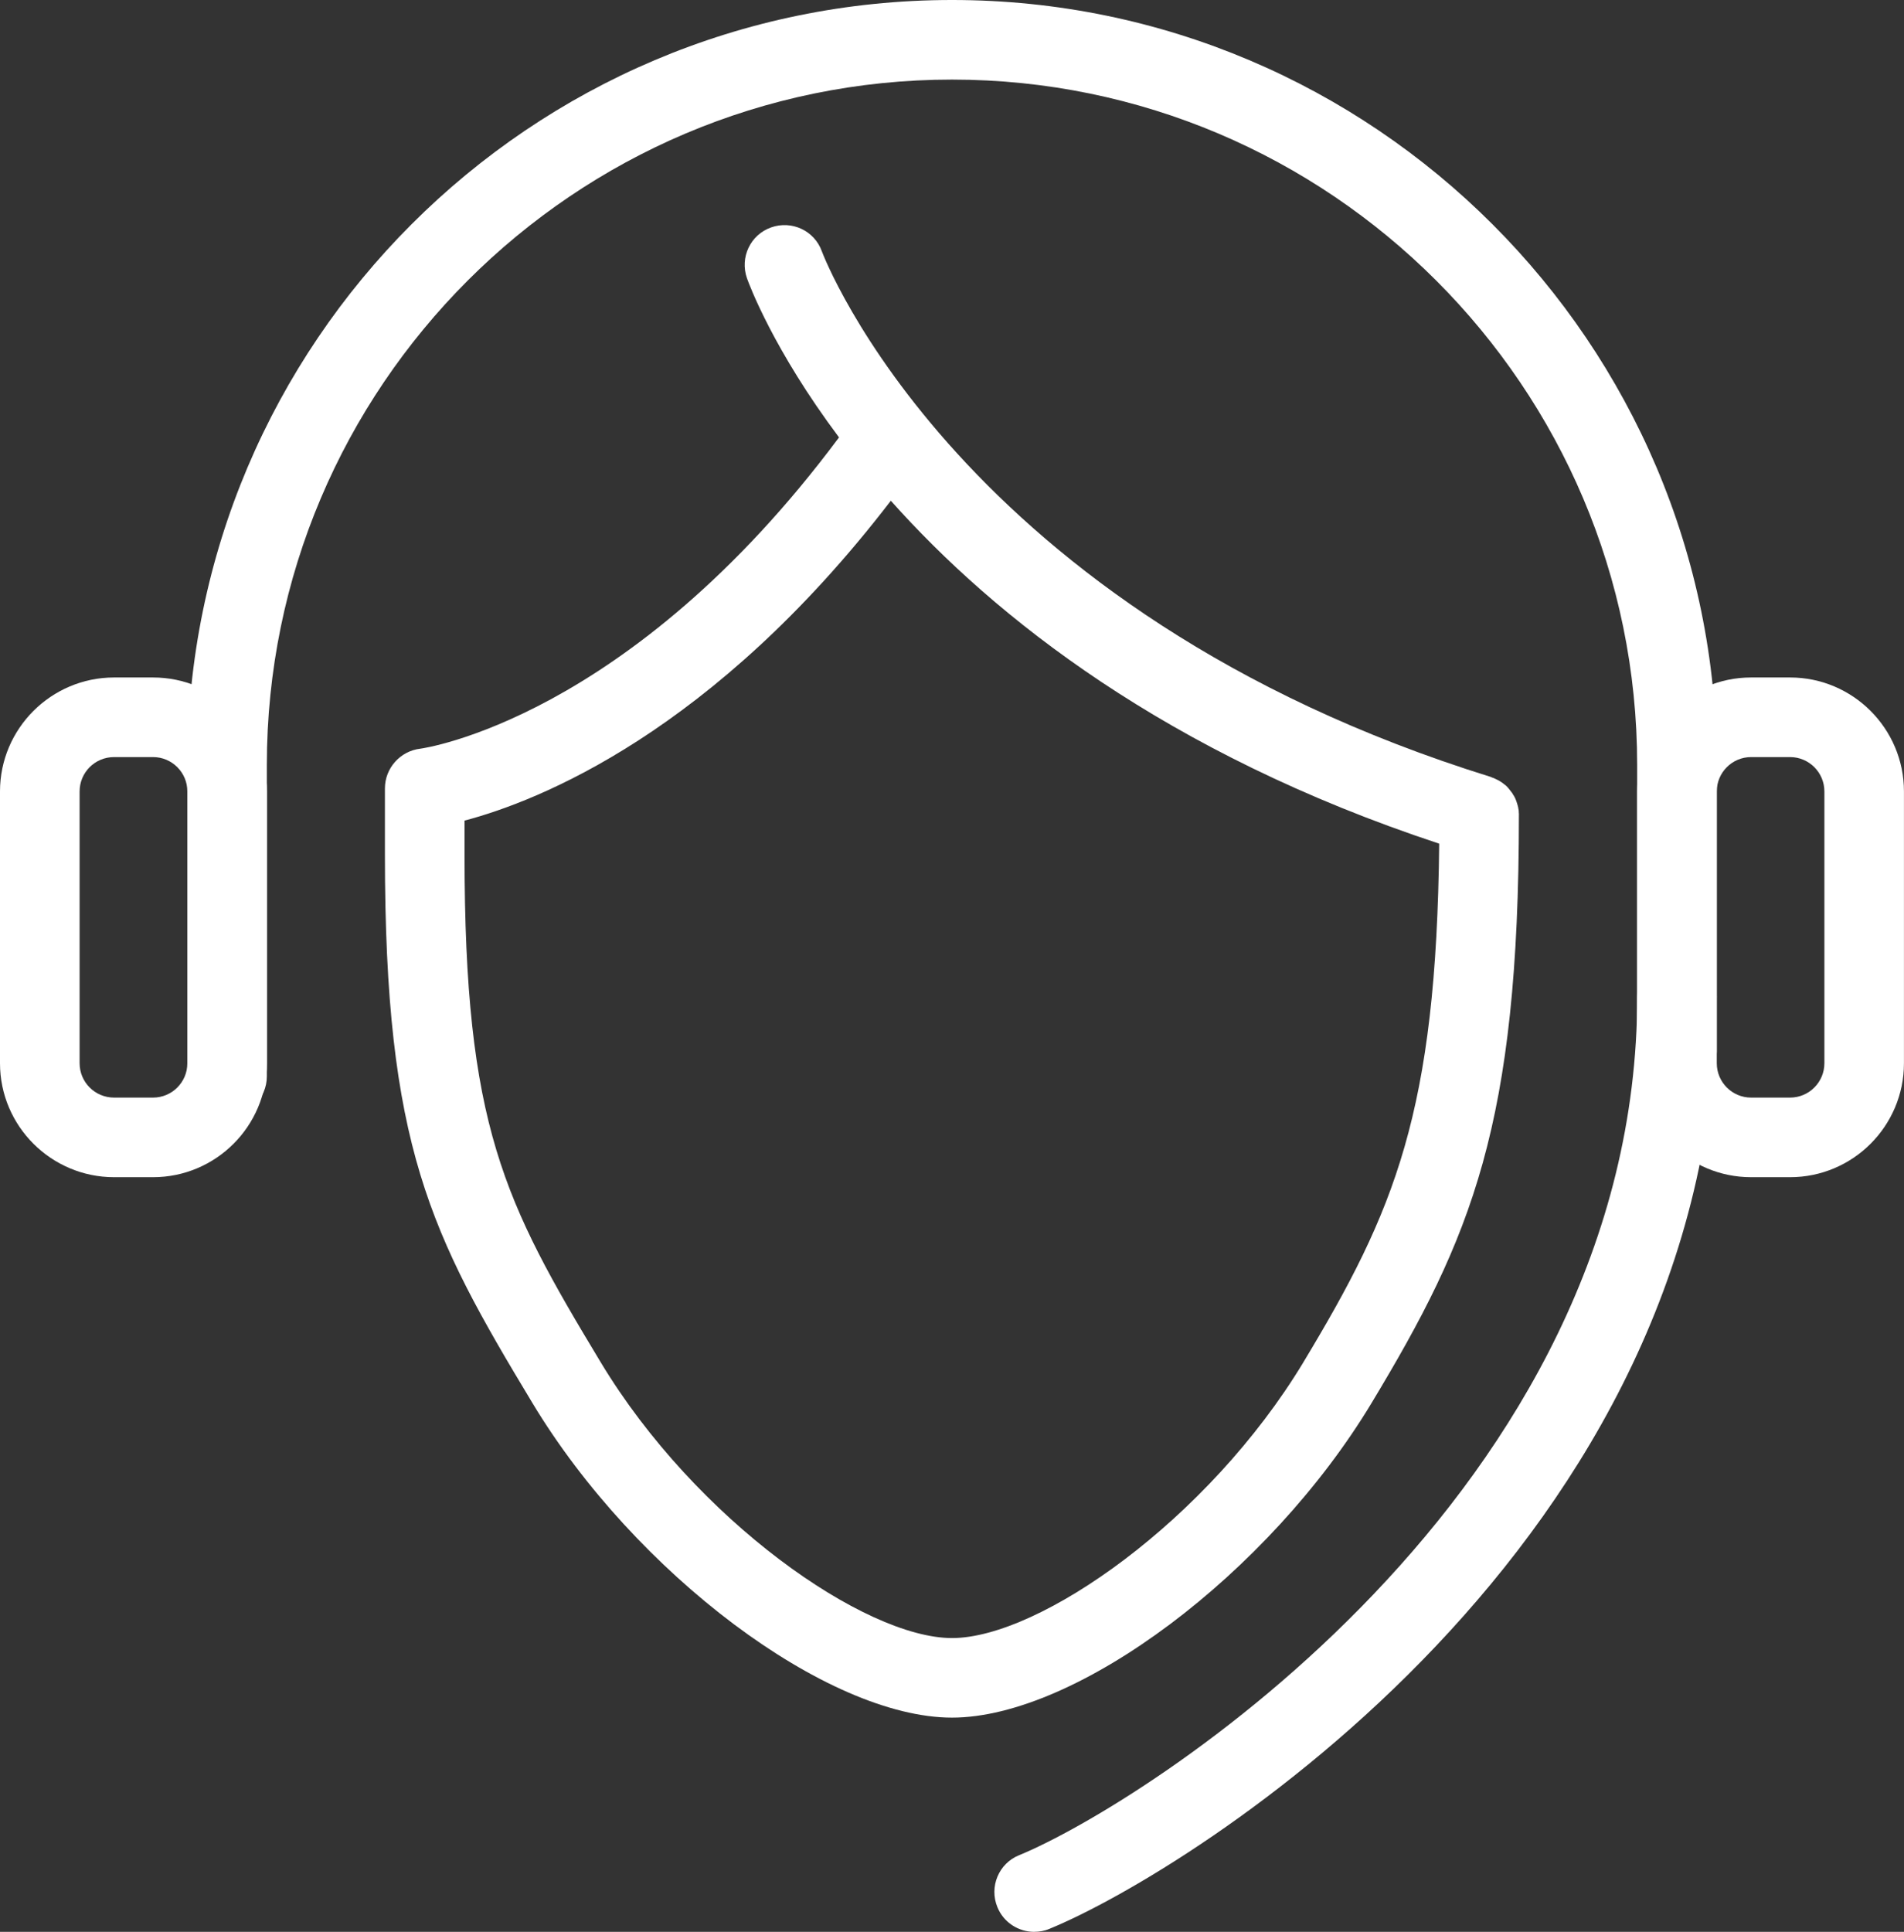 <?xml version="1.0" encoding="UTF-8" standalone="no"?>
<svg
   width="42.52pt"
   height="43.129pt"
   viewBox="0 0 42.52 43.129"
   version="1.1"
   id="svg39305"
   xmlns="http://www.w3.org/2000/svg"
   xmlns:svg="http://www.w3.org/2000/svg">
  <rect x="0" y="0" width="42.52" height="43.129" fill="#333333" stroke="none"/>
  <defs
     id="defs37621">
    <filter
       id="filter-remove-color"
       x="0"
       y="0"
       width="1"
       height="1">
      <feColorMatrix
         color-interpolation-filters="sRGB"
         values="0 0 0 0 1 0 0 0 0 1 0 0 0 0 1 0 0 0 1 0"
         id="feColorMatrix35868" />
    </filter>
  </defs>
  <path
     fill-rule="nonzero"
     fill="#ffffff"
     fill-opacity="1"
     d="m 5.07,24.918 c -0.488,0 -0.887,-0.398 -0.887,-0.887 v -6.953 c 0,-9.418 7.66,-17.078 17.078,-17.078 9.414,0 17.078,7.66 17.078,17.078 v 6.398 c 0,0.492 -0.399,0.891 -0.891,0.891 -0.488,0 -0.887,-0.399 -0.887,-0.891 v -6.398 c 0,-8.438 -6.867,-15.301 -15.301,-15.301 -8.438,0 -15.301,6.863 -15.301,15.301 v 6.953 c 0,0.488 -0.399,0.887 -0.891,0.887"
     id="path38169" />
  <path
     fill-rule="nonzero"
     fill="#ffffff"
     fill-opacity="1"
     d="m 2.547,16.902 c -0.426,0 -0.769,0.344 -0.769,0.766 v 6.07 c 0,0.422 0.344,0.766 0.769,0.766 h 0.871 c 0.422,0 0.766,-0.344 0.766,-0.766 v -6.07 c 0,-0.422 -0.344,-0.766 -0.766,-0.766 z m 0.871,9.379 h -0.871 c -1.402,0 -2.547,-1.141 -2.547,-2.543 v -6.07 c 0,-1.402 1.145,-2.543 2.547,-2.543 h 0.871 c 1.402,0 2.543,1.141 2.543,2.543 v 6.07 c 0,1.402 -1.141,2.543 -2.543,2.543"
     id="path38171" />
  <path
     fill-rule="nonzero"
     fill="#ffffff"
     fill-opacity="1"
     d="m 39.105,16.902 c -0.422,0 -0.766,0.344 -0.766,0.766 v 6.07 c 0,0.422 0.344,0.766 0.766,0.766 h 0.871 c 0.422,0 0.766,-0.344 0.766,-0.766 v -6.07 c 0,-0.422 -0.344,-0.766 -0.766,-0.766 z m 0.871,9.379 h -0.871 c -1.402,0 -2.543,-1.141 -2.543,-2.543 v -6.07 c 0,-1.402 1.141,-2.543 2.543,-2.543 h 0.871 c 1.402,0 2.543,1.141 2.543,2.543 v 6.07 c 0,1.402 -1.141,2.543 -2.543,2.543"
     id="path38173" />
  <path
     fill-rule="nonzero"
     fill="#ffffff"
     fill-opacity="1"
     d="m 23.098,43.129 c -0.352,0 -0.684,-0.207 -0.824,-0.551 -0.188,-0.457 0.031,-0.977 0.484,-1.16 2.738,-1.121 13.805,-8.059 13.805,-19.18 0,-0.492 0.395,-0.891 0.887,-0.891 0.492,0 0.887,0.399 0.887,0.891 0,12.223 -11.754,19.535 -14.902,20.824 -0.109,0.047 -0.227,0.066 -0.336,0.066"
     id="path38175" />
  <path
     fill-rule="nonzero"
     fill="#ffffff"
     fill-opacity="1"
     d="m 29.109,30.41 c -2.129,3.527 -5.898,6.16 -7.848,6.16 -1.949,0 -5.723,-2.633 -7.848,-6.16 -2.16,-3.582 -3.039,-5.277 -3.039,-11.328 v -0.762 c 1.633,-0.43 5.543,-1.961 9.52,-7.141 2.316,2.598 6.144,5.641 12.246,7.656 -0.062,6 -0.992,8.191 -3.031,11.574 m 4.809,-12.254 c 0,-0.035 0,-0.066 -0.01,-0.098 0,-0.027 -0.012,-0.055 -0.016,-0.078 -0.01,-0.031 -0.016,-0.059 -0.027,-0.086 -0.01,-0.027 -0.019,-0.055 -0.031,-0.078 -0.012,-0.027 -0.027,-0.051 -0.043,-0.074 -0.012,-0.027 -0.027,-0.047 -0.047,-0.07 -0.016,-0.023 -0.035,-0.047 -0.055,-0.07 -0.016,-0.02 -0.035,-0.039 -0.055,-0.059 -0.024,-0.019 -0.047,-0.039 -0.07,-0.055 -0.023,-0.016 -0.047,-0.035 -0.07,-0.047 -0.023,-0.016 -0.047,-0.027 -0.074,-0.039 -0.027,-0.016 -0.059,-0.027 -0.086,-0.039 -0.016,0 -0.024,-0.012 -0.039,-0.016 -11.879,-3.691 -14.906,-11.637 -14.941,-11.734 -0.164,-0.461 -0.672,-0.699 -1.133,-0.535 -0.465,0.164 -0.703,0.672 -0.539,1.137 0.051,0.144 0.594,1.602 2.055,3.551 -4.699,6.309 -9.309,6.945 -9.348,6.949 -0.449,0.051 -0.793,0.434 -0.793,0.887 v 1.48 c 0,6.512 1.012,8.457 3.297,12.246 2.293,3.805 6.582,7.019 9.367,7.019 2.781,0 7.074,-3.215 9.367,-7.019 2.238,-3.711 3.293,-6.219 3.293,-13.133 0,-0.016 0,-0.027 0,-0.039"
     id="path38177" />
</svg>
